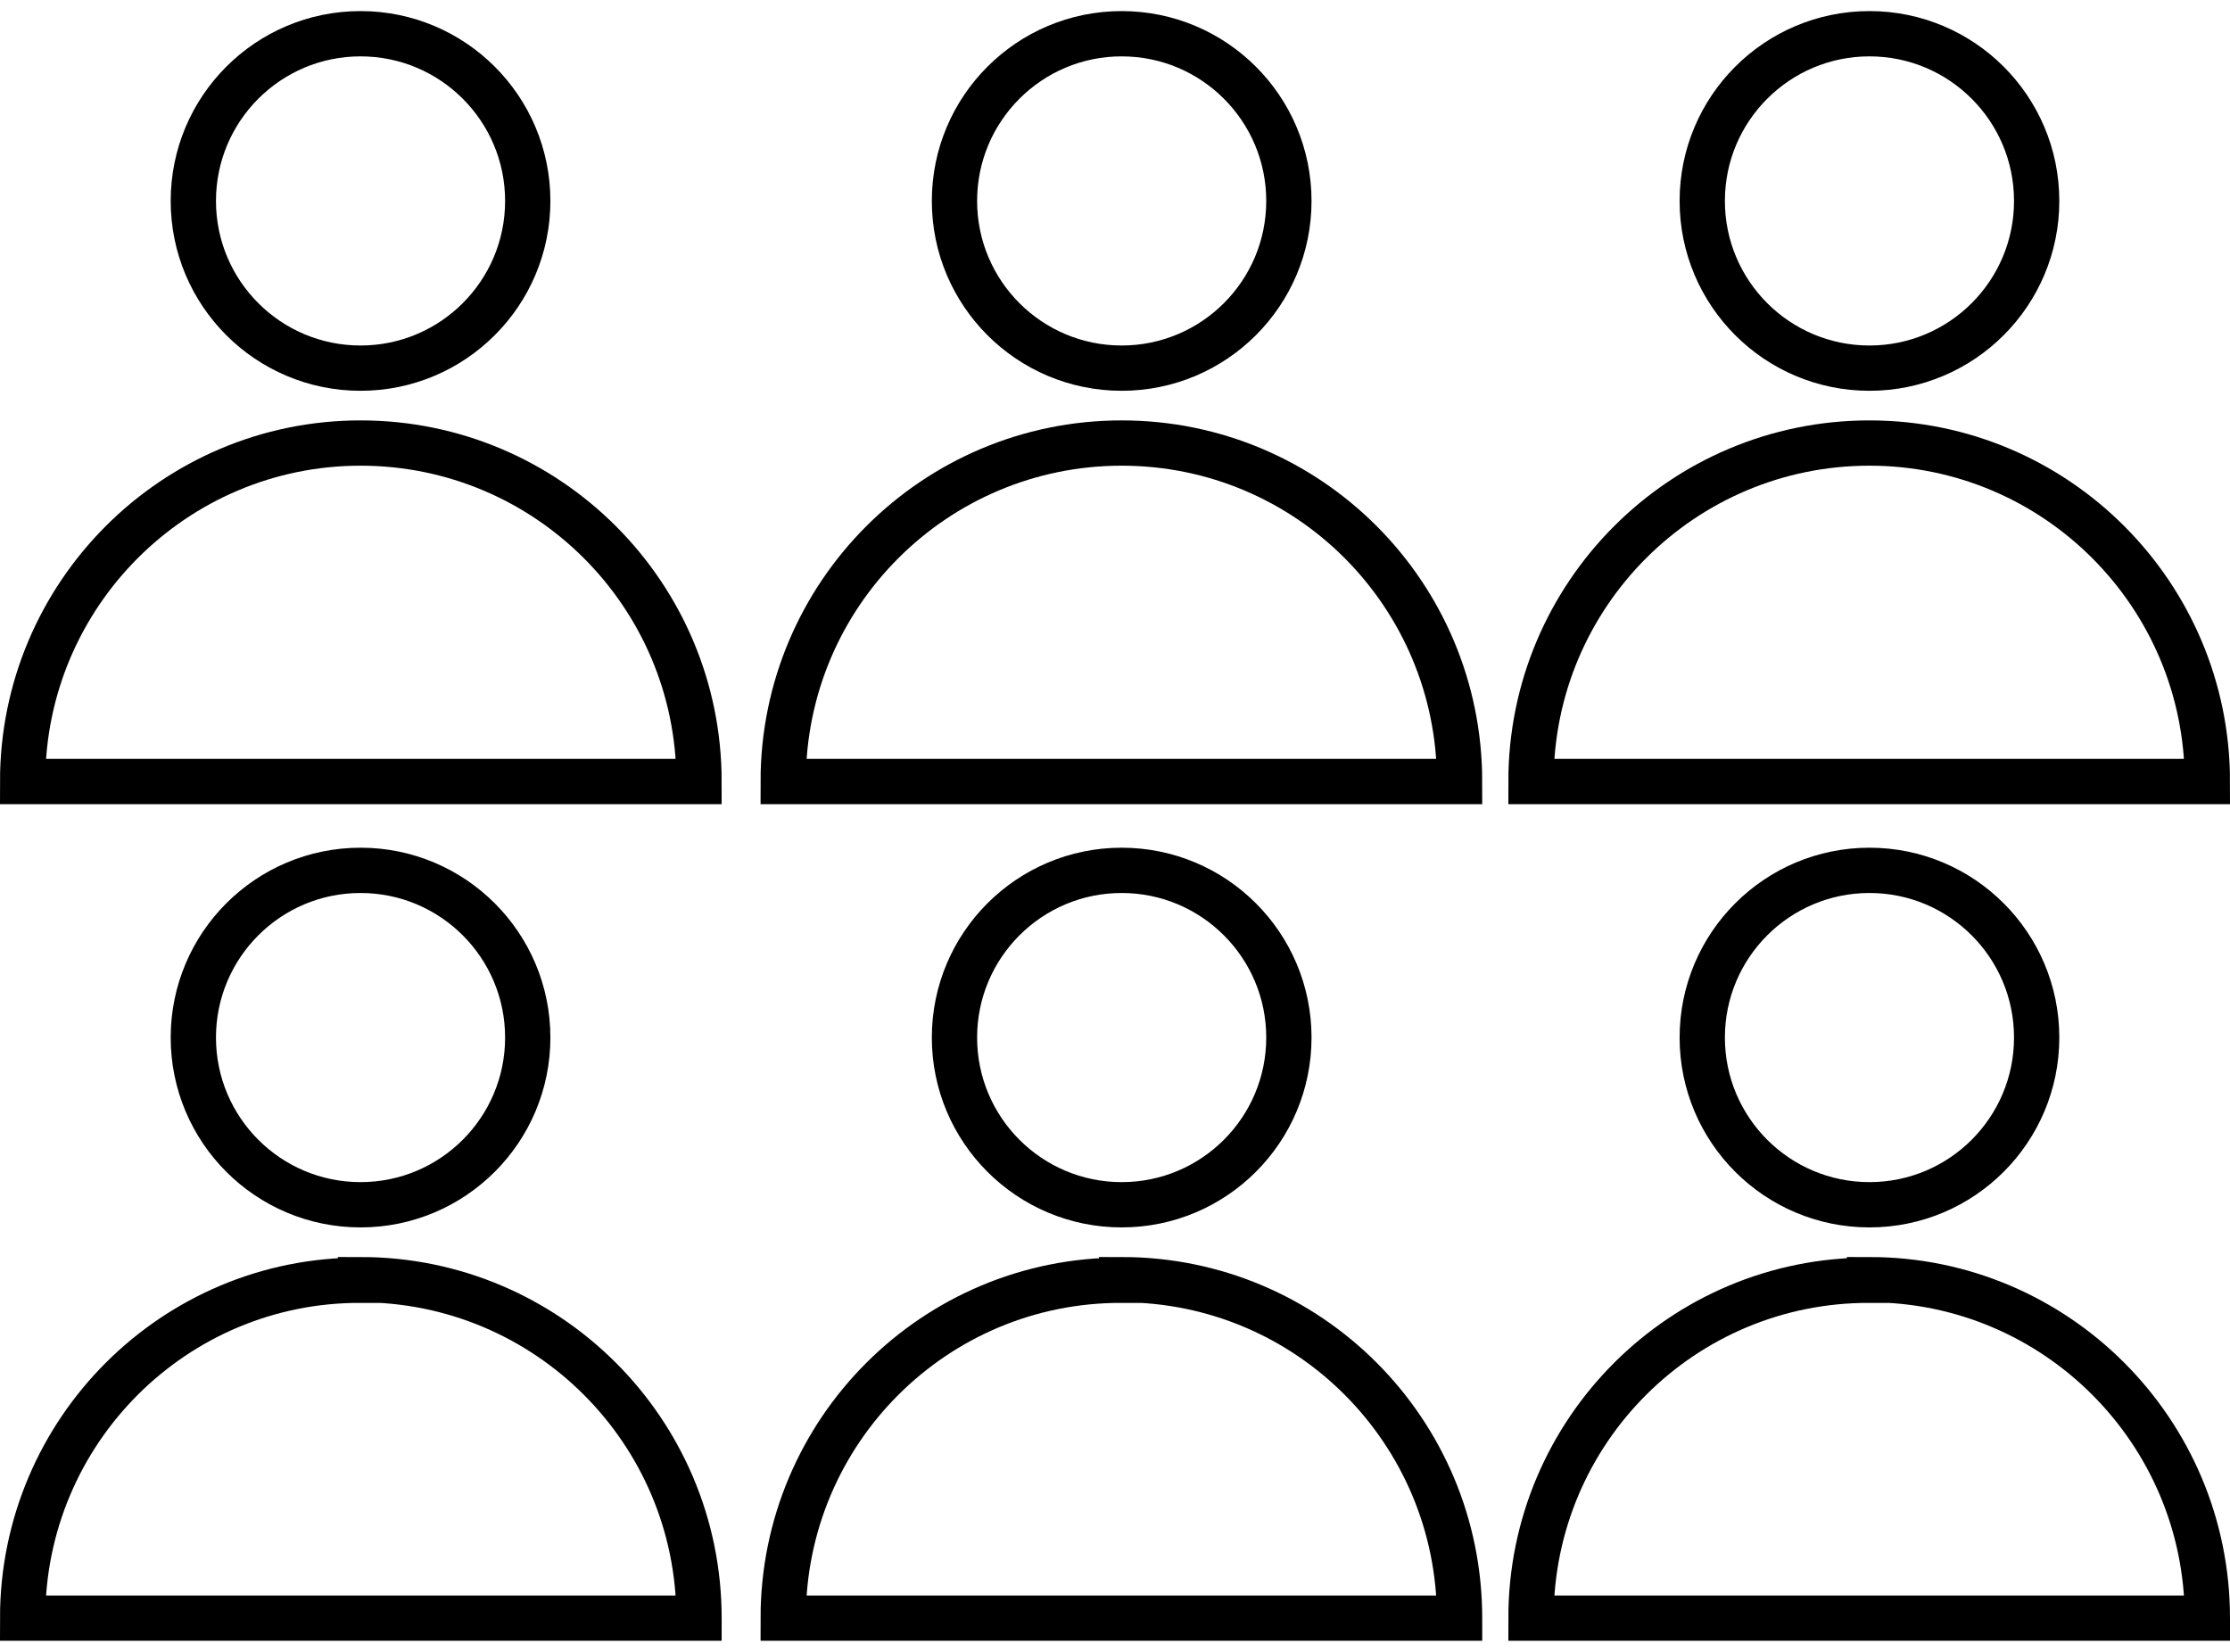 <?xml version="1.0" encoding="UTF-8"?>
<!DOCTYPE svg PUBLIC "-//W3C//DTD SVG 1.1//EN" "http://www.w3.org/Graphics/SVG/1.1/DTD/svg11.dtd">
<!-- Creator: CorelDRAW 2021 (64-Bit) -->
<svg xmlns="http://www.w3.org/2000/svg" xml:space="preserve" width="27px" height="20px" version="1.1" shape-rendering="geometricPrecision" text-rendering="geometricPrecision" image-rendering="optimizeQuality" fill-rule="evenodd" clip-rule="evenodd"
viewBox="0 0 38410 28070"
 xmlns:xlink="http://www.w3.org/1999/xlink"
 xmlns:xodm="http://www.corel.com/coreldraw/odm/2003">
 <g id="Layer_x0020_1">
  <circle fill="none" stroke="black" stroke-width="780" stroke-miterlimit="22.926" cx="6210" cy="17680" r="2880"/>
  <path fill="none" stroke="black" stroke-width="780" stroke-miterlimit="22.926" d="M12040 27680c0,-3220 -2610,-5830 -5830,-5830l0 10c-3210,-10 -5820,2600 -5820,5820l11650 0z"/>
  <circle fill="none" stroke="black" stroke-width="780" stroke-miterlimit="22.926" cx="6210" cy="3270" r="2880"/>
  <path fill="none" stroke="black" stroke-width="780" stroke-miterlimit="22.926" d="M12040 13270c0,-3220 -2610,-5830 -5830,-5830l0 0c-3210,0 -5820,2610 -5820,5830l11650 0z"/>
  <g id="_2190367104992">
   <circle fill="none" stroke="black" stroke-width="780" stroke-miterlimit="22.926" cx="19320" cy="17680" r="2880"/>
   <path fill="none" stroke="black" stroke-width="780" stroke-miterlimit="22.926" d="M25140 27680c0,-3220 -2600,-5830 -5820,-5830l0 10c-3220,-10 -5830,2600 -5830,5820l11650 0z"/>
   <circle fill="none" stroke="black" stroke-width="780" stroke-miterlimit="22.926" cx="19320" cy="3270" r="2880"/>
   <path fill="none" stroke="black" stroke-width="780" stroke-miterlimit="22.926" d="M25140 13270c0,-3220 -2600,-5830 -5820,-5830l0 0c-3220,0 -5830,2610 -5830,5830l11650 0z"/>
  </g>
  <g id="_2190367109648">
   <circle fill="none" stroke="black" stroke-width="780" stroke-miterlimit="22.926" cx="32200" cy="17680" r="2880"/>
   <path fill="none" stroke="black" stroke-width="780" stroke-miterlimit="22.926" d="M38020 27680c0,-3220 -2610,-5830 -5820,-5830l0 10c-3220,-10 -5830,2600 -5830,5820l11650 0z"/>
   <circle fill="none" stroke="black" stroke-width="780" stroke-miterlimit="22.926" cx="32200" cy="3270" r="2880"/>
   <path fill="none" stroke="black" stroke-width="780" stroke-miterlimit="22.926" d="M38020 13270c0,-3220 -2610,-5830 -5820,-5830l0 0c-3220,0 -5830,2610 -5830,5830l11650 0z"/>
  </g>
 </g>
</svg>
